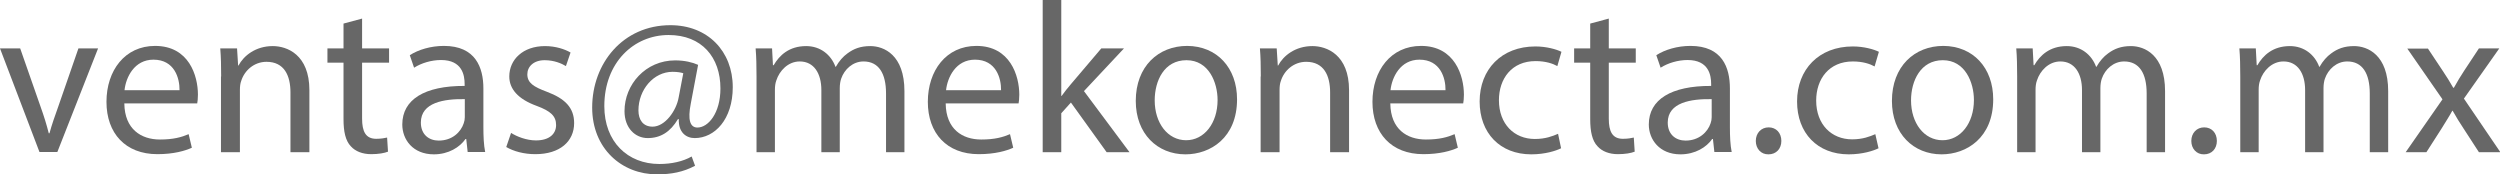 <?xml version="1.0" encoding="UTF-8"?> <svg xmlns="http://www.w3.org/2000/svg" xmlns:xlink="http://www.w3.org/1999/xlink" version="1.1" id="Capa_1" x="0px" y="0px" viewBox="0 0 139.95 9.76" style="enable-background:new 0 0 139.95 9.76;" xml:space="preserve"> <style type="text/css"> .st0{fill:#676767;} </style> <g> <path class="st0" d="M1.13,2.71l1.14,3.26C2.46,6.5,2.61,6.98,2.73,7.46h0.04C2.9,6.98,3.07,6.5,3.26,5.97l1.13-3.26h1.1l-2.28,5.8 H2.21L0,2.71H1.13z"></path> <path class="st0" d="M6.96,5.8c0.02,1.43,0.94,2.01,1.99,2.01c0.76,0,1.21-0.13,1.61-0.3l0.18,0.76c-0.37,0.17-1.01,0.36-1.93,0.36 c-1.79,0-2.85-1.17-2.85-2.93c0-1.75,1.03-3.13,2.72-3.13c1.9,0,2.4,1.67,2.4,2.73c0,0.22-0.02,0.38-0.04,0.49H6.96z M10.05,5.05 c0.01-0.67-0.28-1.71-1.46-1.71c-1.07,0-1.54,0.98-1.62,1.71H10.05z"></path> <path class="st0" d="M12.38,4.28c0-0.6-0.01-1.09-0.05-1.57h0.94l0.06,0.96h0.02c0.29-0.55,0.96-1.09,1.92-1.09 c0.8,0,2.05,0.48,2.05,2.47v3.47h-1.06V5.17c0-0.94-0.35-1.71-1.34-1.71c-0.7,0-1.24,0.49-1.42,1.08 c-0.05,0.13-0.07,0.31-0.07,0.49v3.49h-1.06V4.28z"></path> <path class="st0" d="M20.27,1.04v1.67h1.51v0.8h-1.51v3.13c0,0.72,0.2,1.13,0.79,1.13c0.28,0,0.48-0.04,0.61-0.07l0.05,0.79 c-0.2,0.08-0.53,0.14-0.94,0.14c-0.49,0-0.89-0.16-1.14-0.44c-0.3-0.31-0.41-0.83-0.41-1.51V3.51h-0.9v-0.8h0.9V1.32L20.27,1.04z"></path> <path class="st0" d="M26.18,8.51L26.1,7.78h-0.04c-0.32,0.46-0.95,0.86-1.77,0.86c-1.18,0-1.77-0.83-1.77-1.67 c0-1.4,1.25-2.17,3.49-2.16V4.7c0-0.48-0.13-1.34-1.32-1.34c-0.54,0-1.1,0.17-1.51,0.43l-0.24-0.7c0.48-0.31,1.18-0.52,1.91-0.52 c1.77,0,2.21,1.21,2.21,2.38v2.17c0,0.5,0.02,1,0.1,1.39H26.18z M26.02,5.55c-1.15-0.02-2.46,0.18-2.46,1.31 c0,0.68,0.46,1.01,1,1.01c0.76,0,1.24-0.48,1.4-0.97c0.04-0.11,0.06-0.23,0.06-0.34V5.55z"></path> <path class="st0" d="M28.61,7.44c0.31,0.2,0.86,0.42,1.39,0.42c0.77,0,1.13-0.38,1.13-0.86c0-0.5-0.3-0.78-1.08-1.07 C29,5.55,28.51,4.98,28.51,4.28c0-0.94,0.76-1.7,2-1.7c0.59,0,1.1,0.17,1.43,0.36L31.68,3.7c-0.23-0.14-0.65-0.33-1.19-0.33 c-0.62,0-0.97,0.36-0.97,0.79c0,0.48,0.35,0.7,1.1,0.98c1.01,0.38,1.52,0.89,1.52,1.75c0,1.02-0.79,1.74-2.17,1.74 c-0.64,0-1.22-0.16-1.63-0.4L28.61,7.44z"></path> <path class="st0" d="M38.91,9.28c-0.66,0.35-1.33,0.48-2.13,0.48c-1.97,0-3.63-1.44-3.63-3.74c0-2.47,1.72-4.61,4.38-4.61 c2.09,0,3.49,1.46,3.49,3.47c0,1.8-1.01,2.85-2.13,2.85c-0.48,0-0.92-0.32-0.89-1.06h-0.05c-0.42,0.71-0.97,1.06-1.69,1.06 c-0.7,0-1.3-0.56-1.3-1.51c0-1.49,1.18-2.84,2.84-2.84c0.52,0,0.97,0.11,1.28,0.25L38.67,5.8c-0.18,0.91-0.04,1.33,0.36,1.34 c0.61,0.01,1.3-0.8,1.3-2.19c0-1.74-1.04-2.99-2.9-2.99c-1.96,0-3.6,1.55-3.6,3.98c0,2,1.31,3.24,3.08,3.24 c0.68,0,1.32-0.14,1.81-0.42L38.91,9.28z M38.25,4.1c-0.12-0.04-0.32-0.08-0.6-0.08c-1.06,0-1.91,1-1.91,2.16 c0,0.53,0.26,0.91,0.79,0.91c0.7,0,1.33-0.89,1.46-1.63L38.25,4.1z"></path> <path class="st0" d="M42.35,4.28c0-0.6-0.01-1.09-0.05-1.57h0.92l0.05,0.94h0.04c0.32-0.55,0.86-1.07,1.82-1.07 c0.79,0,1.39,0.48,1.64,1.16h0.02c0.18-0.32,0.41-0.58,0.65-0.75c0.35-0.26,0.73-0.41,1.28-0.41c0.77,0,1.91,0.5,1.91,2.52v3.42 H49.6V5.23c0-1.12-0.41-1.79-1.26-1.79c-0.6,0-1.07,0.44-1.25,0.96c-0.05,0.14-0.08,0.34-0.08,0.53v3.59h-1.03V5.04 c0-0.92-0.41-1.6-1.21-1.6c-0.66,0-1.14,0.53-1.31,1.06c-0.06,0.16-0.08,0.34-0.08,0.52v3.5h-1.03V4.28z"></path> <path class="st0" d="M52.94,5.8c0.02,1.43,0.93,2.01,1.99,2.01c0.76,0,1.21-0.13,1.61-0.3l0.18,0.76 c-0.37,0.17-1.01,0.36-1.93,0.36c-1.79,0-2.85-1.17-2.85-2.93c0-1.75,1.03-3.13,2.72-3.13c1.89,0,2.4,1.67,2.4,2.73 c0,0.22-0.02,0.38-0.04,0.49H52.94z M56.04,5.05c0.01-0.67-0.28-1.71-1.46-1.71c-1.07,0-1.54,0.98-1.62,1.71H56.04z"></path> <path class="st0" d="M59.41,5.37h0.02c0.14-0.2,0.35-0.46,0.52-0.66l1.7-2h1.27L60.68,5.1l2.55,3.42h-1.28l-2-2.78l-0.54,0.6v2.18 h-1.04V0h1.04V5.37z"></path> <path class="st0" d="M69.25,5.56c0,2.15-1.49,3.08-2.89,3.08c-1.57,0-2.78-1.15-2.78-2.99c0-1.94,1.27-3.08,2.88-3.08 C68.12,2.58,69.25,3.79,69.25,5.56z M64.64,5.62c0,1.27,0.73,2.23,1.76,2.23c1.01,0,1.76-0.95,1.76-2.25 c0-0.98-0.49-2.23-1.74-2.23S64.64,4.52,64.64,5.62z"></path> <path class="st0" d="M70.58,4.28c0-0.6-0.01-1.09-0.05-1.57h0.94l0.06,0.96h0.02c0.29-0.55,0.96-1.09,1.92-1.09 c0.8,0,2.05,0.48,2.05,2.47v3.47h-1.06V5.17c0-0.94-0.35-1.71-1.34-1.71c-0.7,0-1.24,0.49-1.42,1.08 c-0.05,0.13-0.07,0.31-0.07,0.49v3.49h-1.06V4.28z"></path> <path class="st0" d="M77.83,5.8c0.02,1.43,0.93,2.01,1.99,2.01c0.76,0,1.21-0.13,1.61-0.3l0.18,0.76 c-0.37,0.17-1.01,0.36-1.93,0.36c-1.79,0-2.85-1.17-2.85-2.93c0-1.75,1.03-3.13,2.72-3.13c1.89,0,2.4,1.67,2.4,2.73 c0,0.22-0.02,0.38-0.04,0.49H77.83z M80.92,5.05c0.01-0.67-0.28-1.71-1.46-1.71c-1.07,0-1.54,0.98-1.62,1.71H80.92z"></path> <path class="st0" d="M87.39,8.3c-0.28,0.14-0.89,0.34-1.67,0.34c-1.75,0-2.89-1.19-2.89-2.96c0-1.79,1.22-3.08,3.12-3.08 c0.62,0,1.18,0.16,1.46,0.3L87.18,3.7c-0.25-0.14-0.65-0.28-1.22-0.28c-1.33,0-2.05,0.98-2.05,2.19c0,1.34,0.86,2.17,2.01,2.17 c0.6,0,1-0.16,1.3-0.29L87.39,8.3z"></path> <path class="st0" d="M90.06,1.04v1.67h1.51v0.8h-1.51v3.13c0,0.72,0.2,1.13,0.79,1.13c0.28,0,0.48-0.04,0.61-0.07l0.05,0.79 c-0.2,0.08-0.53,0.14-0.94,0.14c-0.49,0-0.89-0.16-1.14-0.44c-0.3-0.31-0.41-0.83-0.41-1.51V3.51h-0.9v-0.8h0.9V1.32L90.06,1.04z"></path> <path class="st0" d="M95.97,8.51l-0.08-0.73h-0.04c-0.32,0.46-0.95,0.86-1.78,0.86c-1.17,0-1.77-0.83-1.77-1.67 c0-1.4,1.25-2.17,3.49-2.16V4.7c0-0.48-0.13-1.34-1.32-1.34c-0.54,0-1.1,0.17-1.51,0.43l-0.24-0.7c0.48-0.31,1.18-0.52,1.91-0.52 c1.78,0,2.21,1.21,2.21,2.38v2.17c0,0.5,0.02,1,0.1,1.39H95.97z M95.82,5.55c-1.15-0.02-2.46,0.18-2.46,1.31 c0,0.68,0.46,1.01,1,1.01c0.75,0,1.24-0.48,1.4-0.97c0.04-0.11,0.06-0.23,0.06-0.34V5.55z"></path> <path class="st0" d="M98.29,7.89c0-0.44,0.3-0.76,0.72-0.76s0.71,0.31,0.71,0.76c0,0.43-0.28,0.75-0.72,0.75 C98.58,8.65,98.29,8.32,98.29,7.89z"></path> <path class="st0" d="M105.16,8.3c-0.28,0.14-0.89,0.34-1.67,0.34c-1.75,0-2.89-1.19-2.89-2.96c0-1.79,1.22-3.08,3.12-3.08 c0.62,0,1.18,0.16,1.46,0.3l-0.24,0.82c-0.25-0.14-0.65-0.28-1.22-0.28c-1.33,0-2.05,0.98-2.05,2.19c0,1.34,0.86,2.17,2.01,2.17 c0.6,0,1-0.16,1.3-0.29L105.16,8.3z"></path> <path class="st0" d="M111.58,5.56c0,2.15-1.49,3.08-2.89,3.08c-1.57,0-2.78-1.15-2.78-2.99c0-1.94,1.27-3.08,2.88-3.08 C110.45,2.58,111.58,3.79,111.58,5.56z M106.98,5.62c0,1.27,0.73,2.23,1.76,2.23c1.01,0,1.76-0.95,1.76-2.25 c0-0.98-0.49-2.23-1.74-2.23C107.52,3.37,106.98,4.52,106.98,5.62z"></path> <path class="st0" d="M112.92,4.28c0-0.6-0.01-1.09-0.05-1.57h0.92l0.05,0.94h0.04c0.32-0.55,0.86-1.07,1.82-1.07 c0.79,0,1.39,0.48,1.64,1.16h0.02c0.18-0.32,0.41-0.58,0.65-0.75c0.35-0.26,0.73-0.41,1.28-0.41c0.77,0,1.91,0.5,1.91,2.52v3.42 h-1.03V5.23c0-1.12-0.41-1.79-1.26-1.79c-0.6,0-1.07,0.44-1.25,0.96c-0.05,0.14-0.08,0.34-0.08,0.53v3.59h-1.03V5.04 c0-0.92-0.41-1.6-1.21-1.6c-0.66,0-1.14,0.53-1.31,1.06c-0.06,0.16-0.08,0.34-0.08,0.52v3.5h-1.03V4.28z"></path> <path class="st0" d="M122.67,7.89c0-0.44,0.3-0.76,0.72-0.76s0.71,0.31,0.71,0.76c0,0.43-0.28,0.75-0.72,0.75 C122.96,8.65,122.67,8.32,122.67,7.89z"></path> <path class="st0" d="M125.41,4.28c0-0.6-0.01-1.09-0.05-1.57h0.92l0.05,0.94h0.04c0.32-0.55,0.86-1.07,1.82-1.07 c0.79,0,1.39,0.48,1.64,1.16h0.02c0.18-0.32,0.41-0.58,0.65-0.75c0.35-0.26,0.73-0.41,1.28-0.41c0.77,0,1.91,0.5,1.91,2.52v3.42 h-1.03V5.23c0-1.12-0.41-1.79-1.26-1.79c-0.6,0-1.07,0.44-1.25,0.96c-0.05,0.14-0.08,0.34-0.08,0.53v3.59h-1.03V5.04 c0-0.92-0.41-1.6-1.21-1.6c-0.66,0-1.14,0.53-1.31,1.06c-0.06,0.16-0.08,0.34-0.08,0.52v3.5h-1.03V4.28z"></path> <path class="st0" d="M135.91,2.71l0.83,1.25c0.22,0.32,0.4,0.62,0.59,0.95h0.04c0.19-0.35,0.38-0.65,0.58-0.96l0.82-1.24h1.14 l-1.98,2.81l2.04,3h-1.2l-0.85-1.31c-0.23-0.34-0.42-0.66-0.62-1.01h-0.02c-0.19,0.35-0.4,0.66-0.61,1.01l-0.84,1.31h-1.16 l2.06-2.96l-1.97-2.84H135.91z"></path> </g> </svg> 